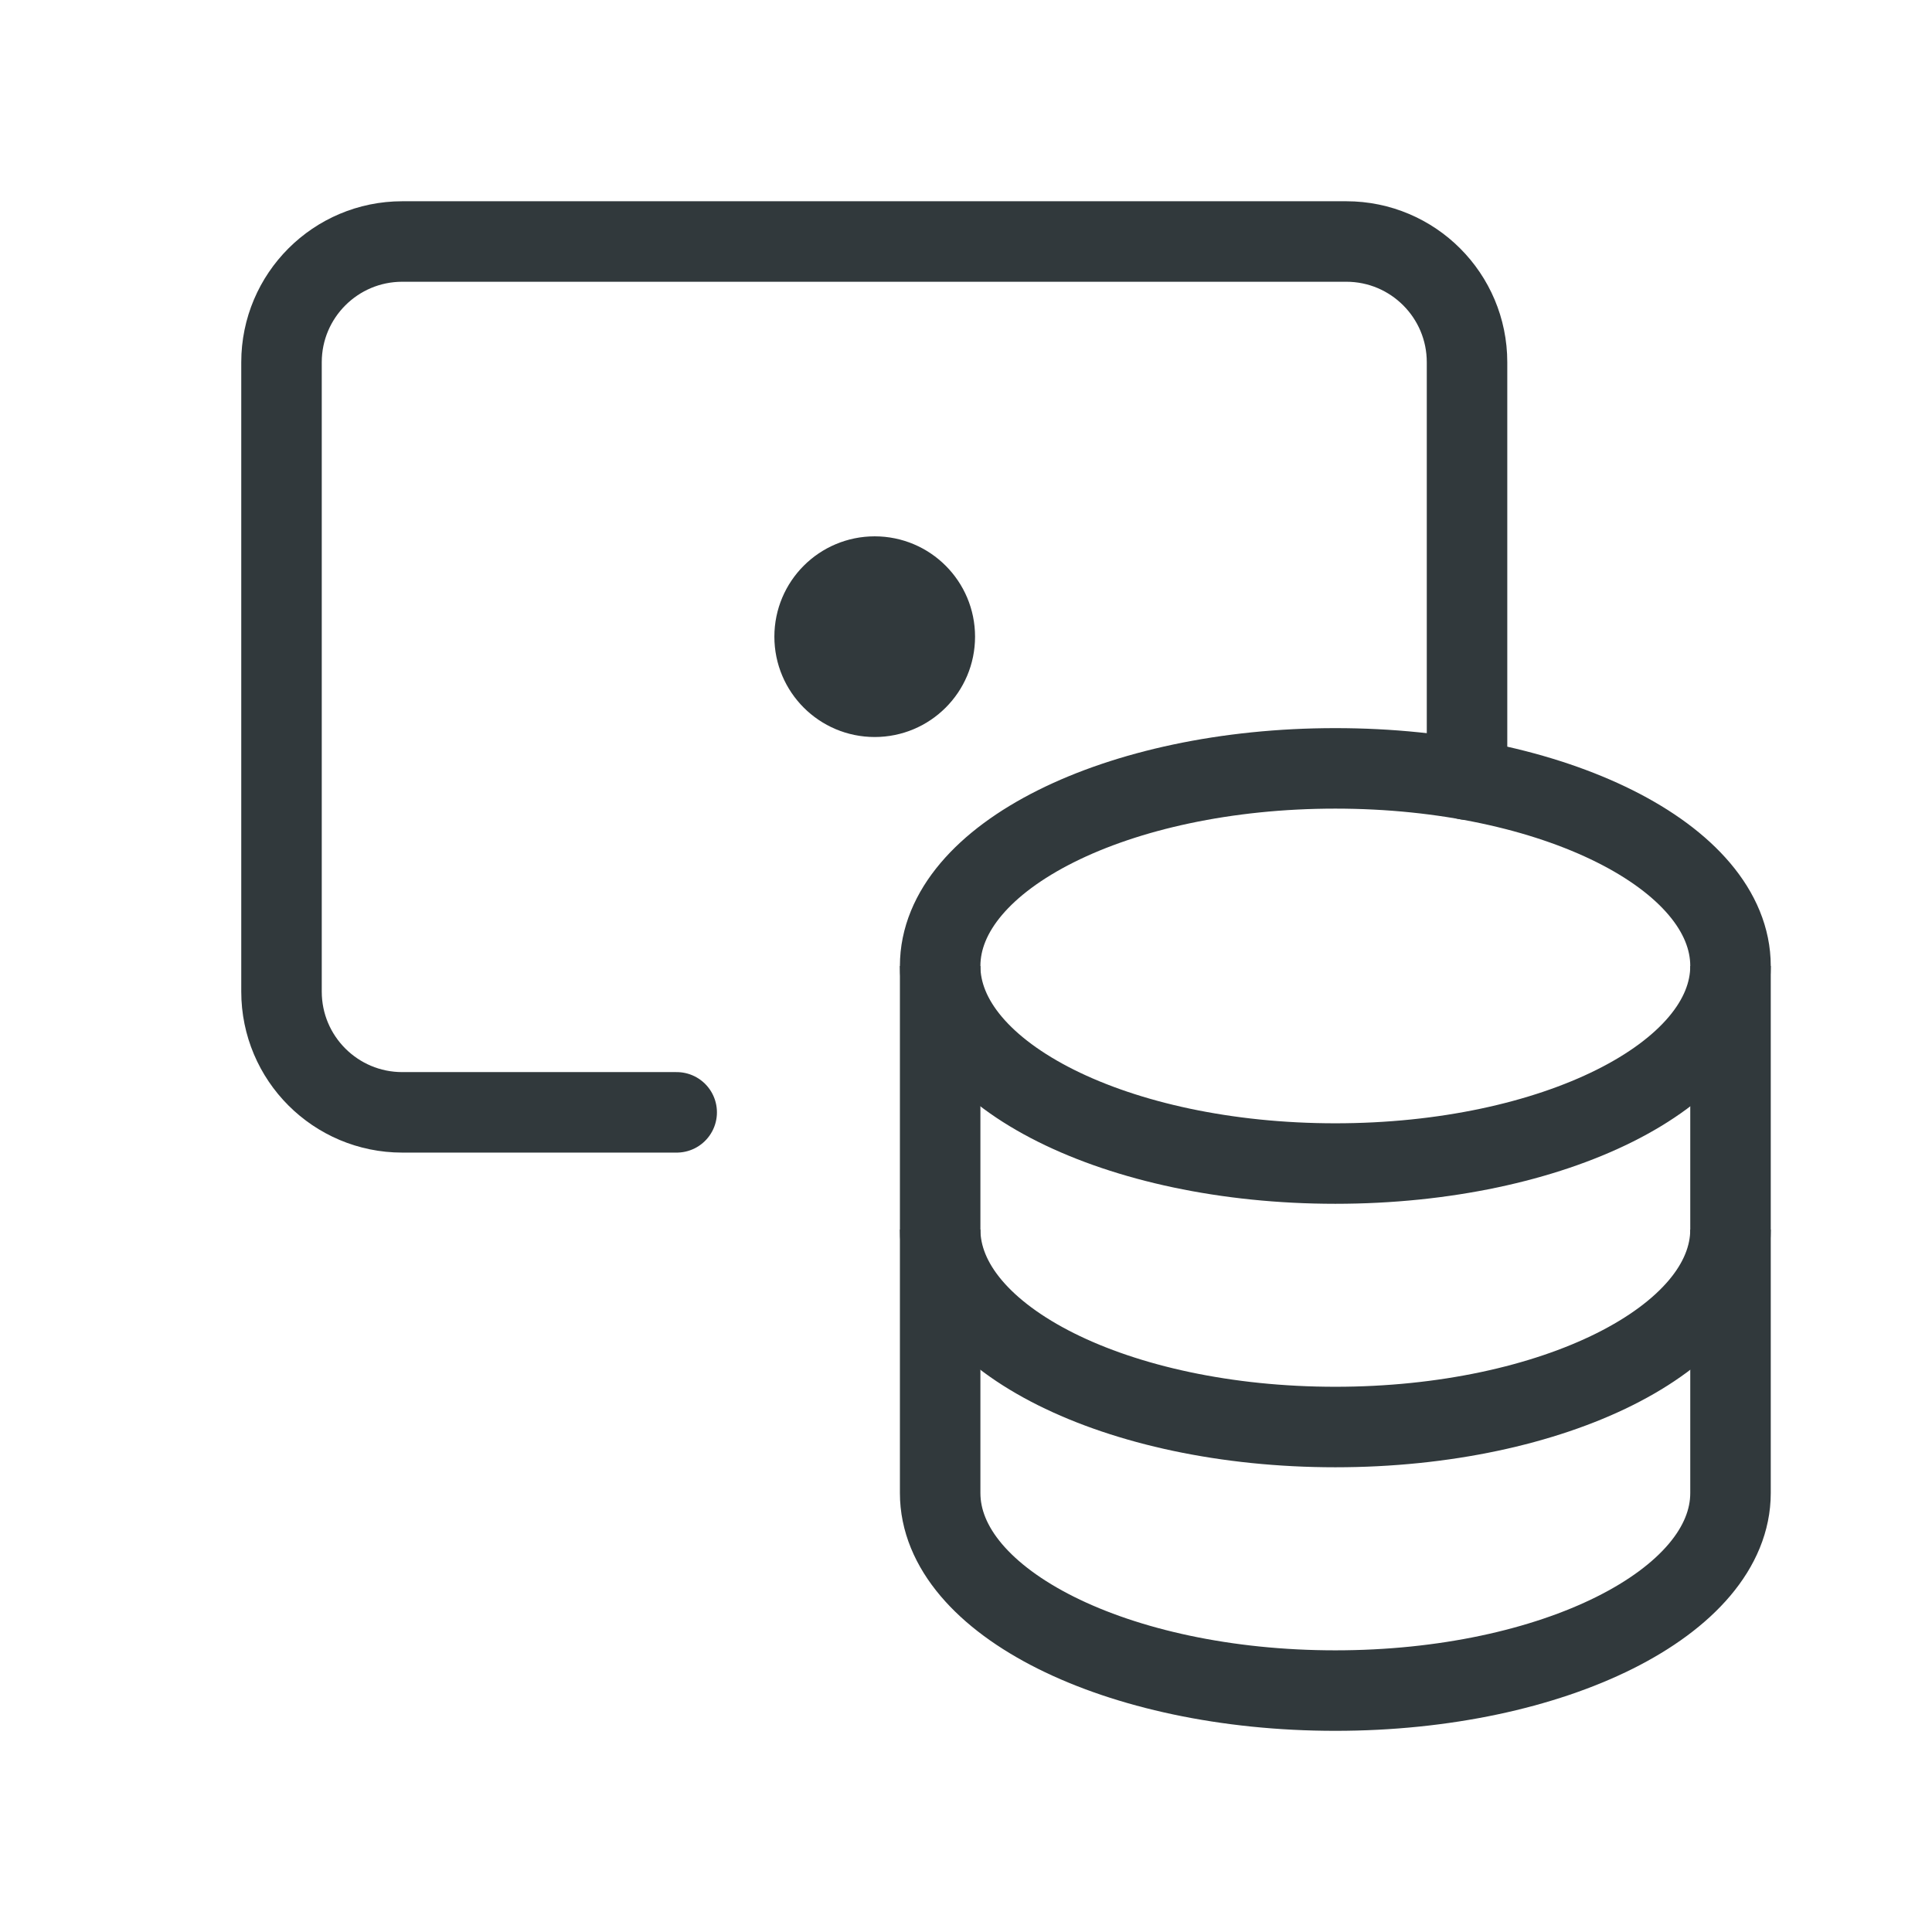 <svg width="24" height="24" viewBox="0 0 24 24" fill="none" xmlns="http://www.w3.org/2000/svg">
<path d="M8.406 13.818H4.997C4.169 13.818 3.497 13.147 3.497 12.318V4.5C3.497 3.672 4.169 3 4.997 3H16.724C17.553 3 18.224 3.672 18.224 4.5V9.685" stroke="#31393C" stroke-miterlimit="10" stroke-linecap="round" stroke-linejoin="round"/>
<path d="M11.679 12V15.273C11.679 16.628 13.876 17.727 16.588 17.727C19.299 17.727 21.497 16.628 21.497 15.273V12" stroke="#31393C" stroke-miterlimit="10"/>
<path d="M11.679 15.274V18.547C11.679 19.902 13.876 21.001 16.588 21.001C19.299 21.001 21.497 19.902 21.497 18.547V15.274" stroke="#31393C" stroke-miterlimit="10"/>
<path d="M16.588 14.454C19.299 14.454 21.497 13.356 21.497 12C21.497 10.644 19.299 9.545 16.588 9.545C13.877 9.545 11.679 10.644 11.679 12C11.679 13.356 13.877 14.454 16.588 14.454Z" stroke="#31393C" stroke-miterlimit="10" stroke-linecap="square"/>
<path d="M10.866 8.727C11.318 8.727 11.684 8.361 11.684 7.909C11.684 7.457 11.318 7.091 10.866 7.091C10.414 7.091 10.048 7.457 10.048 7.909C10.048 8.361 10.414 8.727 10.866 8.727Z" stroke="#31393C" stroke-width="0.857" stroke-miterlimit="10" stroke-linecap="square"/>
<path d="M11.182 7.909C11.182 8.085 11.04 8.227 10.864 8.227C10.688 8.227 10.546 8.085 10.546 7.909C10.546 7.733 10.688 7.591 10.864 7.591C11.04 7.591 11.182 7.733 11.182 7.909Z" fill="#31393C" stroke="#31393C"/>
</svg>